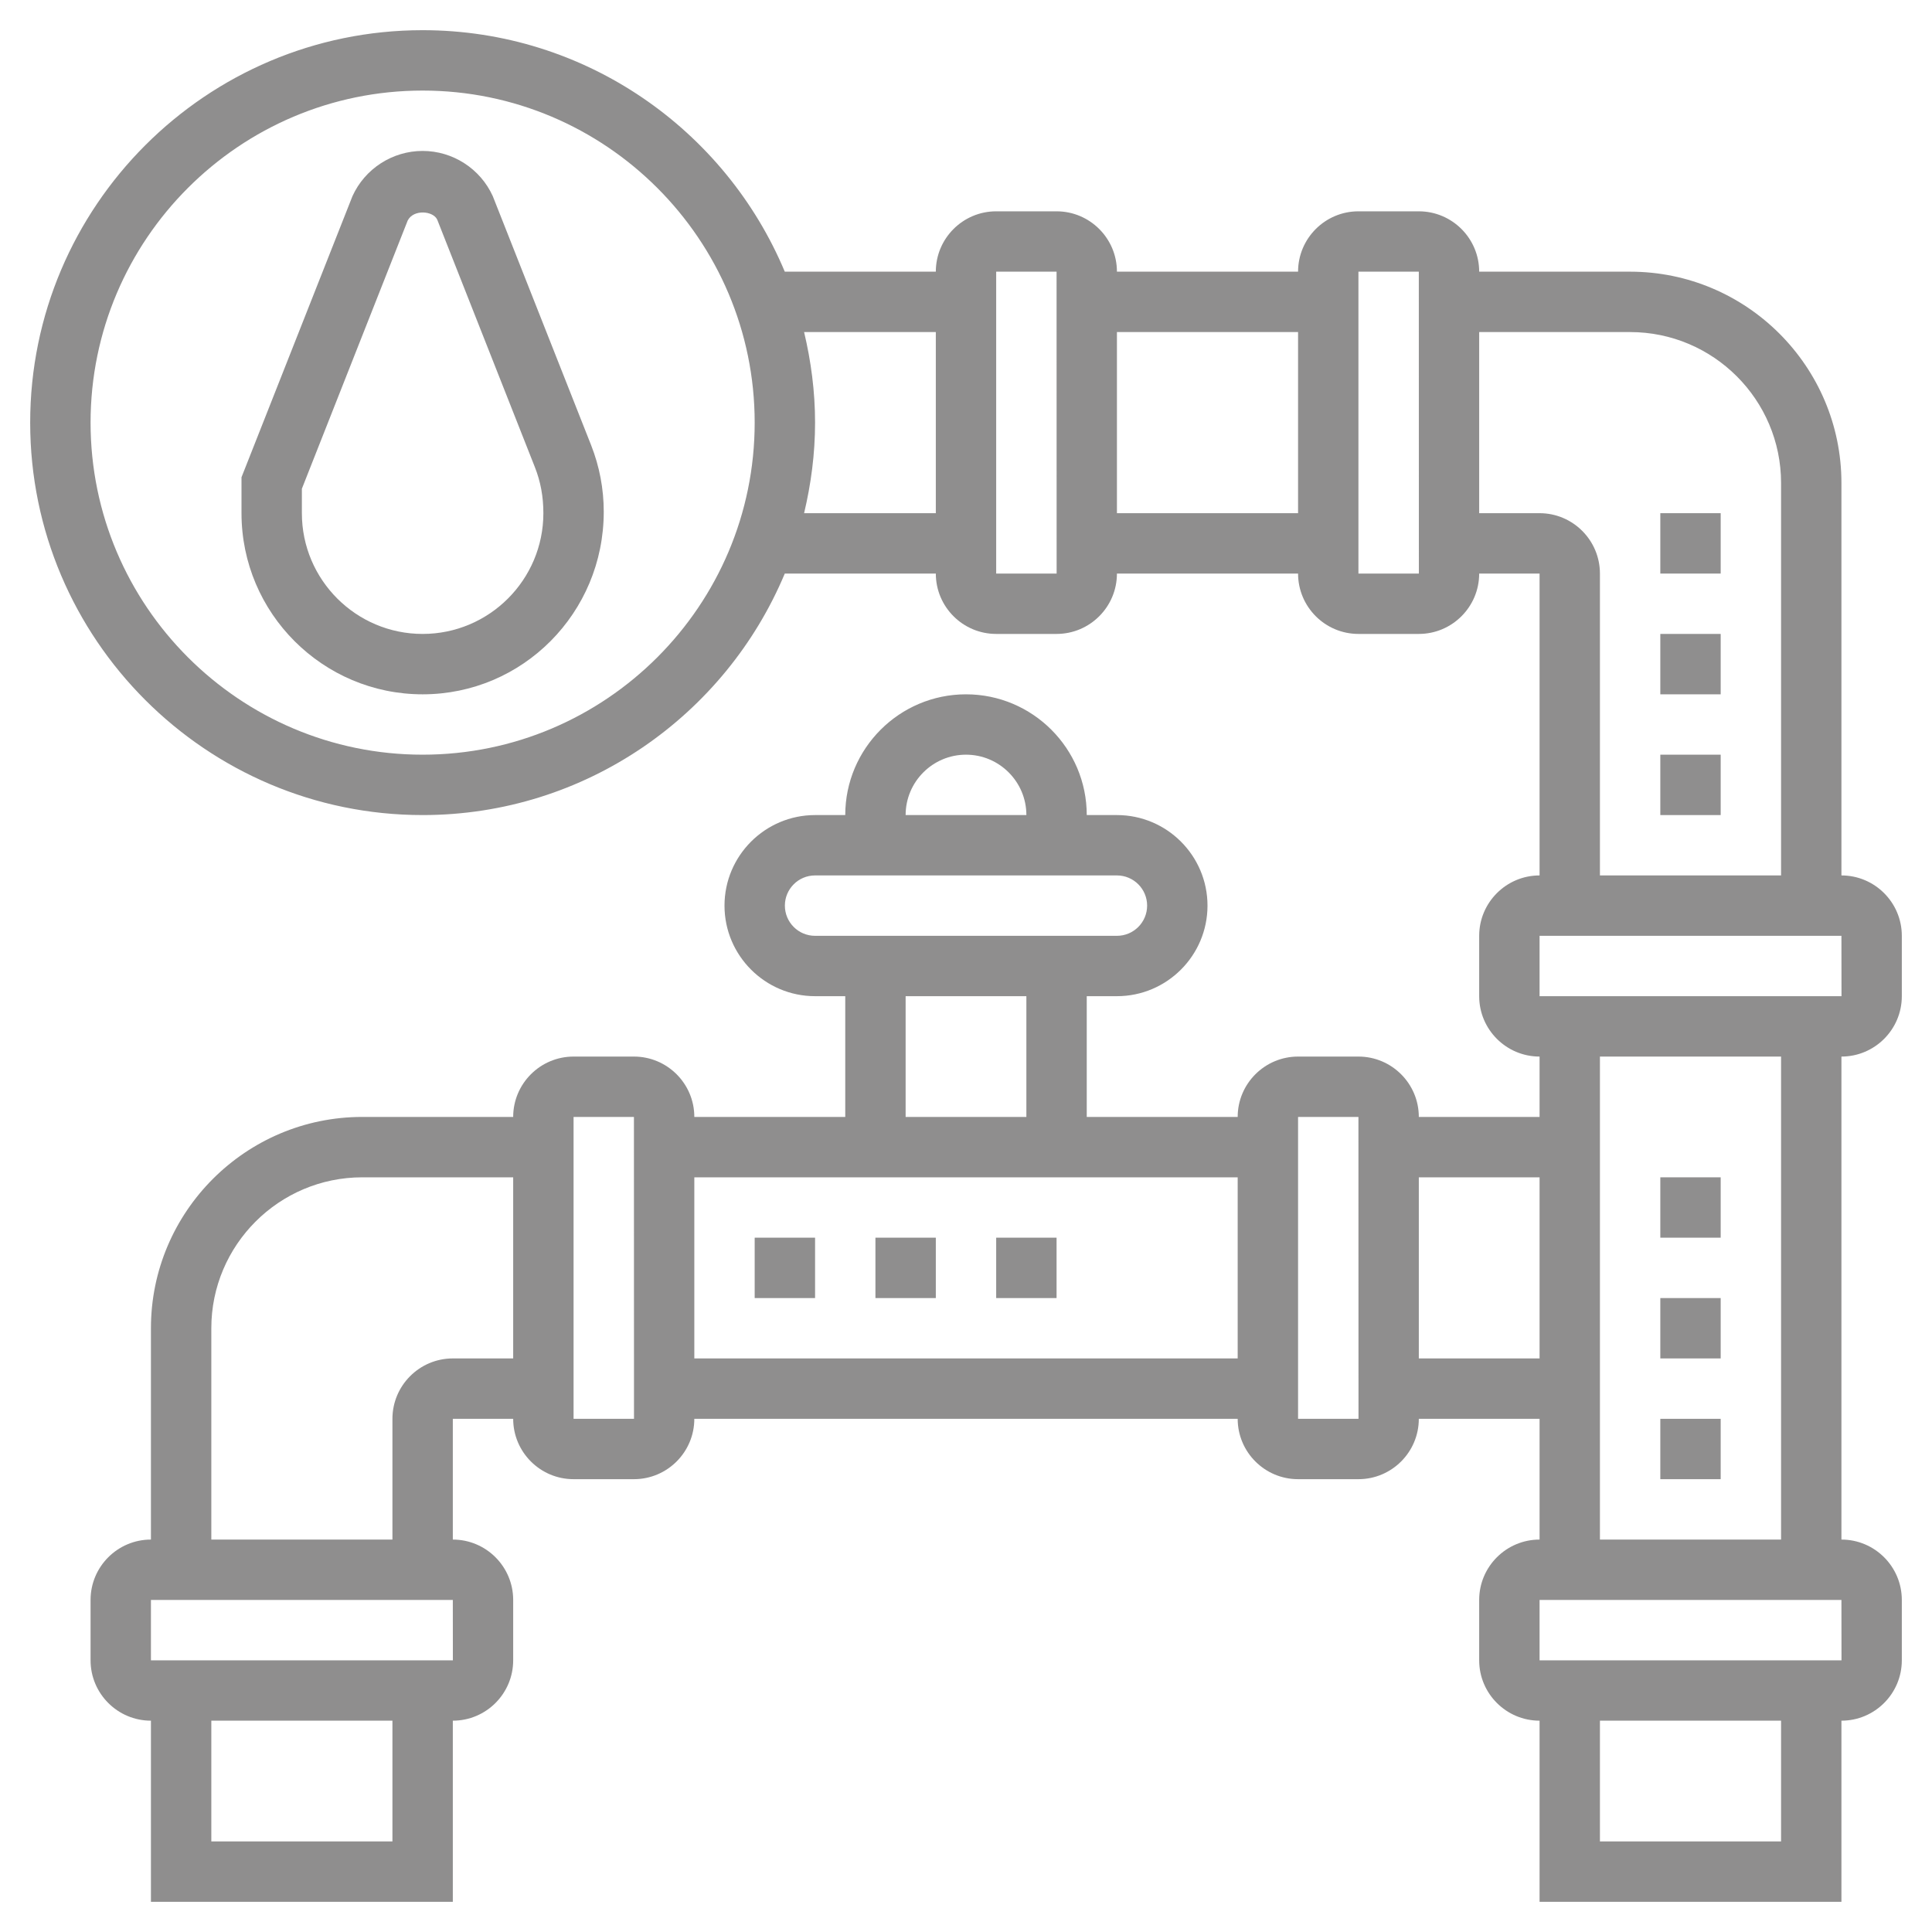 <svg width="164" height="164" viewBox="0 0 164 164" fill="none" xmlns="http://www.w3.org/2000/svg">
<path d="M41.83 16.649C40.772 14.319 38.435 12.812 35.875 12.812C33.315 12.812 30.978 14.319 29.92 16.649L20.5 40.513V43.562C20.5 52.042 27.396 58.938 35.875 58.938C44.354 58.938 51.25 52.042 51.25 43.437C51.25 41.497 50.889 39.598 50.179 37.792L41.83 16.649ZM35.875 53.812C30.222 53.812 25.625 49.215 25.625 43.562V41.487L34.607 18.722C35.091 17.753 36.767 17.889 37.115 18.647L45.41 39.67C45.884 40.877 46.125 42.143 46.125 43.562C46.125 49.215 41.528 53.812 35.875 53.812Z" fill="#8F8E8E"/>
<path d="M161.438 84.562V79.438C161.438 76.611 159.139 74.312 156.312 74.312V41C156.312 31.111 148.264 23.062 138.375 23.062H125.562C125.562 20.236 123.264 17.938 120.438 17.938H115.312C112.486 17.938 110.188 20.236 110.188 23.062H94.812C94.812 20.236 92.514 17.938 89.688 17.938H84.562C81.736 17.938 79.438 20.236 79.438 23.062H66.617C61.587 11.037 49.705 2.562 35.875 2.562C17.507 2.562 2.562 17.507 2.562 35.875C2.562 54.243 17.507 69.188 35.875 69.188C49.705 69.188 61.587 60.713 66.617 48.688H79.438C79.438 51.514 81.736 53.812 84.562 53.812H89.688C92.514 53.812 94.812 51.514 94.812 48.688H110.188C110.188 51.514 112.486 53.812 115.312 53.812H120.438C123.264 53.812 125.562 51.514 125.562 48.688H130.688V74.312C127.861 74.312 125.562 76.611 125.562 79.438V84.562C125.562 87.389 127.861 89.688 130.688 89.688V94.812H120.438C120.438 91.986 118.139 89.688 115.312 89.688H110.188C107.361 89.688 105.062 91.986 105.062 94.812H92.25V84.562H94.812C99.051 84.562 102.5 81.113 102.5 76.875C102.5 72.637 99.051 69.188 94.812 69.188H92.25C92.25 63.535 87.653 58.938 82 58.938C76.347 58.938 71.75 63.535 71.75 69.188H69.188C64.949 69.188 61.5 72.637 61.5 76.875C61.5 81.113 64.949 84.562 69.188 84.562H71.75V94.812H58.938C58.938 91.986 56.639 89.688 53.812 89.688H48.688C45.861 89.688 43.562 91.986 43.562 94.812H30.75C20.861 94.812 12.812 102.861 12.812 112.75V130.688C9.986 130.688 7.688 132.986 7.688 135.812V140.938C7.688 143.764 9.986 146.062 12.812 146.062V161.438H38.438V146.062C41.264 146.062 43.562 143.764 43.562 140.938V135.812C43.562 132.986 41.264 130.688 38.438 130.688V120.438H43.562C43.562 123.264 45.861 125.562 48.688 125.562H53.812C56.639 125.562 58.938 123.264 58.938 120.438H105.062C105.062 123.264 107.361 125.562 110.188 125.562H115.312C118.139 125.562 120.438 123.264 120.438 120.438H130.688V130.688C127.861 130.688 125.562 132.986 125.562 135.812V140.938C125.562 143.764 127.861 146.062 130.688 146.062V161.438H156.312V146.062C159.139 146.062 161.438 143.764 161.438 140.938V135.812C161.438 132.986 159.139 130.688 156.312 130.688V89.688C159.139 89.688 161.438 87.389 161.438 84.562ZM35.875 64.062C20.333 64.062 7.688 51.417 7.688 35.875C7.688 20.333 20.333 7.688 35.875 7.688C51.417 7.688 64.062 20.333 64.062 35.875C64.062 51.417 51.417 64.062 35.875 64.062ZM68.257 43.562C68.844 41.09 69.188 38.525 69.188 35.875C69.188 33.225 68.844 30.66 68.257 28.188H79.438V43.562H68.257ZM84.562 48.688V23.062H89.688L89.693 48.688H84.562ZM94.812 43.562V28.188H110.188V43.562H94.812ZM33.312 156.312H17.938V146.062H33.312V156.312ZM38.443 140.938H12.812V135.812H38.438L38.443 140.938ZM38.438 115.312C35.611 115.312 33.312 117.611 33.312 120.438V130.688H17.938V112.75C17.938 105.685 23.685 99.938 30.75 99.938H43.562V115.312H38.438ZM82 64.062C84.826 64.062 87.125 66.361 87.125 69.188H76.875C76.875 66.361 79.174 64.062 82 64.062ZM66.625 76.875C66.625 75.46 67.773 74.312 69.188 74.312H94.812C96.227 74.312 97.375 75.46 97.375 76.875C97.375 78.29 96.227 79.438 94.812 79.438H69.188C67.773 79.438 66.625 78.29 66.625 76.875ZM76.875 84.562H87.125V94.812H76.875V84.562ZM48.688 120.438V94.812H53.812L53.818 120.438H48.688ZM58.938 115.312V99.938H105.062V115.312H58.938ZM115.312 48.688V23.062H120.438L120.443 48.688H115.312ZM130.688 43.562H125.562V28.188H138.375C145.44 28.188 151.188 33.935 151.188 41V74.312H135.812V48.688C135.812 45.861 133.514 43.562 130.688 43.562ZM130.688 79.438H156.312L156.318 84.562H130.688V79.438ZM110.188 120.438V94.812H115.312L115.318 120.438H110.188ZM120.438 115.312V99.938H130.688V115.312H120.438ZM151.188 156.312H135.812V146.062H151.188V156.312ZM156.318 140.938H130.688V135.812H156.312L156.318 140.938ZM151.188 130.688H135.812V89.688H151.188V130.688Z" fill="#8F8E8E"/>
<path d="M140.938 99.938H146.062V105.062H140.938V99.938Z" fill="#8F8E8E"/>
<path d="M140.938 120.438H146.062V125.562H140.938V120.438Z" fill="#8F8E8E"/>
<path d="M140.938 110.188H146.062V115.312H140.938V110.188Z" fill="#8F8E8E"/>
<path d="M84.562 105.062H89.688V110.188H84.562V105.062Z" fill="#8F8E8E"/>
<path d="M64.062 105.062H69.188V110.188H64.062V105.062Z" fill="#8F8E8E"/>
<path d="M74.312 105.062H79.438V110.188H74.312V105.062Z" fill="#8F8E8E"/>
<path d="M140.938 64.062H146.062V69.188H140.938V64.062Z" fill="#8F8E8E"/>
<path d="M140.938 43.562H146.062V48.688H140.938V43.562Z" fill="#8F8E8E"/>
<path d="M140.938 53.812H146.062V58.938H140.938V53.812Z" fill="#8F8E8E"/>
</svg>
